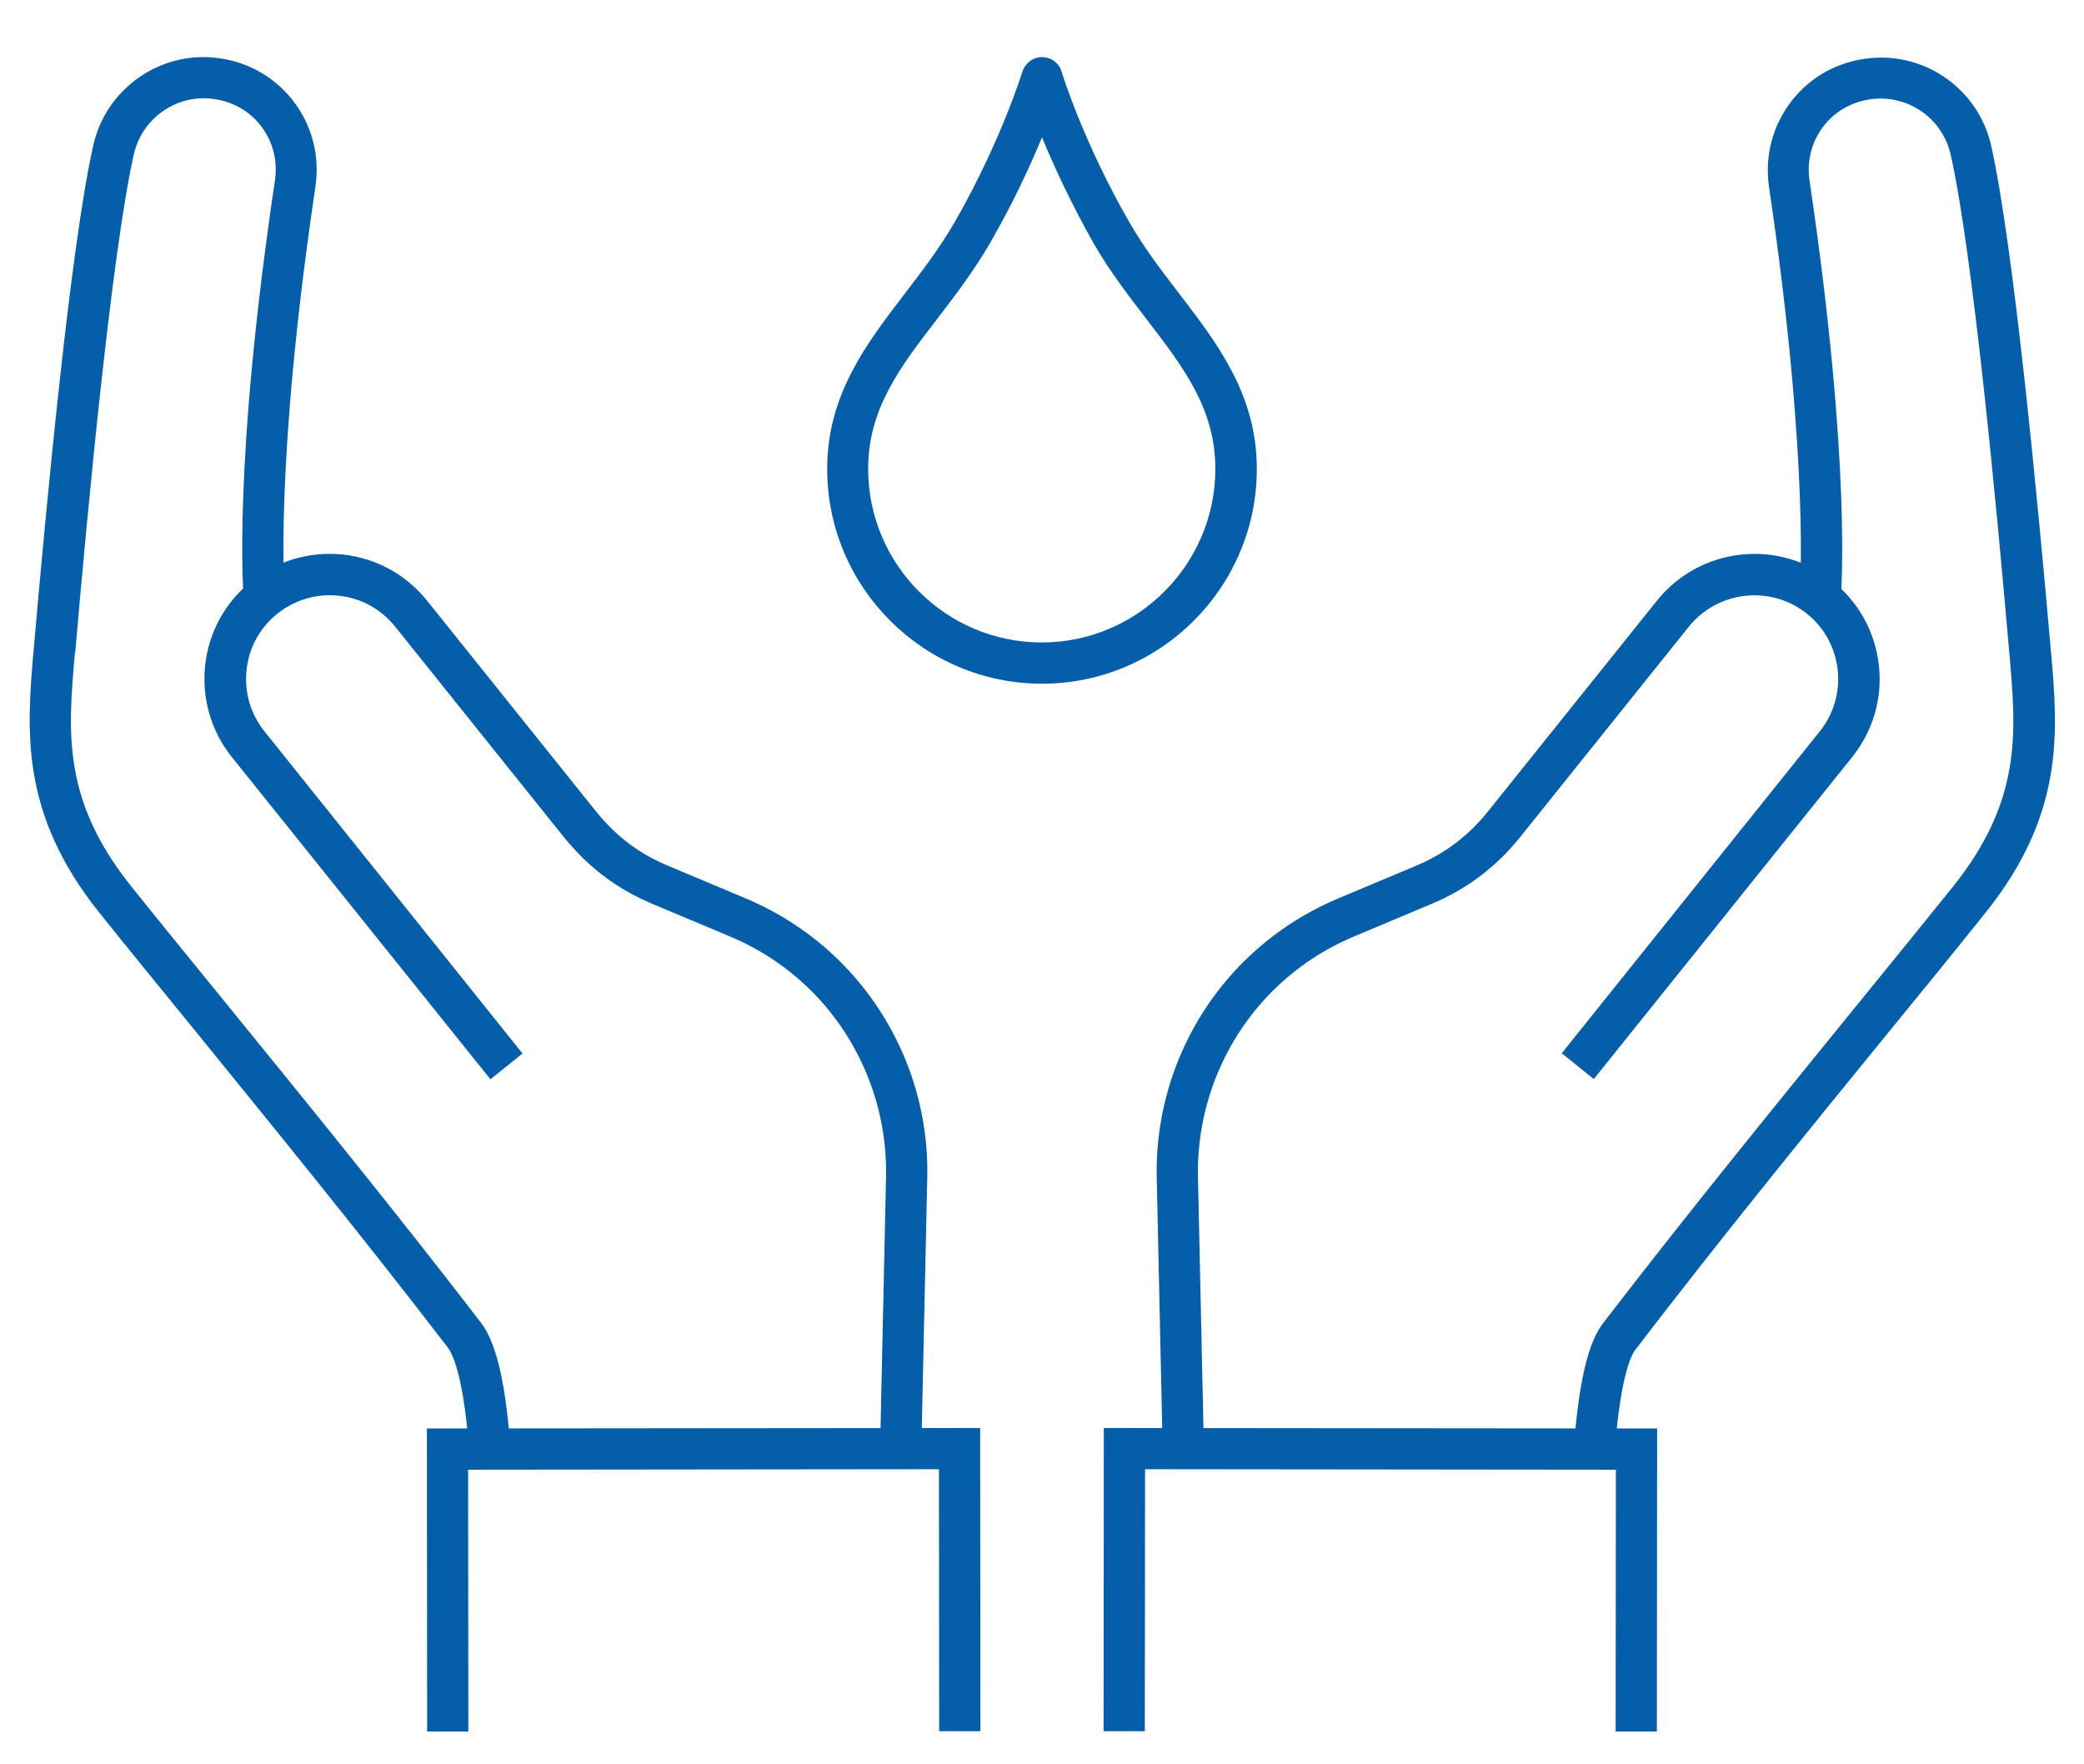 <?xml version="1.0" encoding="UTF-8"?>
<!-- Generator: Adobe Illustrator 28.0.0, SVG Export Plug-In . SVG Version: 6.00 Build 0)  -->
<svg xmlns="http://www.w3.org/2000/svg" xmlns:xlink="http://www.w3.org/1999/xlink" version="1.1" id="Layer_1" x="0px" y="0px" width="83.92px" height="71.03px" viewBox="0 0 83.92 71.03" xml:space="preserve">
<g>
	<g>
		<g>
			<polygon fill="#055EAA" points="17.2,69.72 17.19,57.52 39.47,57.5 39.48,69.71 37.82,69.71 37.81,59.16 18.85,59.18      18.86,69.72    "></polygon>
			<g>
				<g>
					<path fill="#055EAA" d="M37.1,58.36l-1.66-0.04l0.24-10.94c0.03-1.49-0.27-2.99-0.87-4.35c-1.06-2.41-2.98-4.3-5.41-5.32       l-3.19-1.34c-1.02-0.43-1.94-1.04-2.73-1.81c-0.26-0.26-0.51-0.53-0.74-0.81l-6.83-8.52c-0.56-0.7-1.37-1.15-2.26-1.24       c-0.89-0.1-1.78,0.16-2.48,0.72s-1.15,1.37-1.24,2.26c-0.1,0.9,0.16,1.78,0.72,2.48l10.39,12.97l-1.29,1.04L9.34,30.49       c-0.84-1.05-1.22-2.36-1.08-3.7c0.15-1.34,0.81-2.54,1.86-3.38s2.37-1.22,3.7-1.08c1.34,0.15,2.54,0.81,3.38,1.86l6.83,8.52       c0.19,0.23,0.39,0.45,0.6,0.66c0.64,0.63,1.39,1.12,2.22,1.47l3.19,1.34c2.82,1.19,5.05,3.38,6.29,6.18       c0.7,1.58,1.05,3.33,1.01,5.06L37.1,58.36z"></path>
				</g>
				<path fill="#055EAA" d="M18.87,58.13c-0.23-2.8-0.66-3.63-0.83-3.86c-3.35-4.37-7.05-8.91-10.3-12.91      C6.37,39.68,5.08,38.1,4,36.75c-3.21-4.01-2.92-7.33-2.65-10.54l0.01-0.09c0.51-5.86,1.49-16.28,2.4-20.28      c0.5-2.22,2.6-3.74,4.86-3.52c1.27,0.12,2.39,0.73,3.17,1.72c0.77,0.99,1.1,2.23,0.91,3.49c-1.67,11.24-1.24,16.41-1.23,16.46      l-1.65,0.15c-0.02-0.21-0.46-5.38,1.25-16.86c0.12-0.81-0.08-1.59-0.57-2.22S9.29,4.05,8.48,3.97C7.04,3.83,5.71,4.8,5.39,6.21      c-0.88,3.9-1.86,14.24-2.36,20.05l-0.02,0.09C2.74,29.5,2.5,32.22,5.3,35.71c1.08,1.35,2.37,2.93,3.73,4.6      c3.26,4.01,6.96,8.55,10.33,12.94c0.6,0.78,0.97,2.29,1.17,4.74L18.87,58.13z"></path>
			</g>
		</g>
		<g>
			<polygon fill="#055EAA" points="66.72,69.72 65.06,69.72 65.07,59.18 46.11,59.16 46.1,69.71 44.44,69.71 44.45,57.5      66.73,57.52    "></polygon>
			<g>
				<g>
					<path fill="#055EAA" d="M46.82,58.36l-0.24-10.94c-0.04-1.73,0.31-3.48,1.01-5.06c1.23-2.8,3.47-4.99,6.29-6.18l3.19-1.34       c0.83-0.35,1.57-0.84,2.22-1.47c0.21-0.21,0.42-0.43,0.6-0.66l6.83-8.52c1.74-2.17,4.91-2.52,7.08-0.78       c1.05,0.84,1.71,2.04,1.86,3.38s-0.24,2.65-1.08,3.7l-10.4,12.96l-1.29-1.04l10.39-12.96c0.56-0.7,0.82-1.58,0.72-2.48       c-0.1-0.9-0.54-1.7-1.24-2.26c-1.45-1.16-3.58-0.93-4.75,0.52l-6.83,8.52c-0.23,0.28-0.48,0.56-0.74,0.81       c-0.79,0.77-1.71,1.38-2.73,1.81l-3.19,1.34c-2.43,1.02-4.35,2.91-5.41,5.32c-0.6,1.36-0.9,2.87-0.87,4.35l0.24,10.94       L46.82,58.36z"></path>
				</g>
				<path fill="#055EAA" d="M65.05,58.13L63.4,58c0.26-3.22,0.79-4.25,1.17-4.74c3.37-4.39,7.07-8.93,10.33-12.94      c1.36-1.67,2.65-3.26,3.73-4.6c2.8-3.49,2.56-6.21,2.29-9.36l-0.01-0.09c-0.5-5.82-1.48-16.16-2.36-20.05      c-0.32-1.41-1.64-2.37-3.09-2.24c-0.81,0.08-1.53,0.46-2.02,1.09s-0.69,1.41-0.57,2.22c1.7,11.48,1.27,16.64,1.25,16.86      L72.47,24l0.83,0.08l-0.83-0.07c0-0.05,0.43-5.22-1.23-16.46c-0.19-1.26,0.14-2.5,0.91-3.49c0.77-0.99,1.9-1.6,3.17-1.72      c2.27-0.22,4.36,1.3,4.86,3.52c0.9,3.99,1.89,14.42,2.4,20.28l0.01,0.09c0.28,3.21,0.57,6.53-2.65,10.54      c-1.08,1.35-2.37,2.94-3.74,4.61c-3.26,4-6.95,8.53-10.3,12.91C65.71,54.49,65.28,55.33,65.05,58.13z"></path>
			</g>
		</g>
	</g>
	<g>
		<path fill="#055EAA" d="M41.96,27.53c-4.77,0-8.65-3.88-8.65-8.65c0-2.99,1.59-5.05,3.12-7.05c0.69-0.9,1.4-1.83,2-2.86    c1.88-3.27,2.73-6.06,2.74-6.08c0.11-0.35,0.43-0.59,0.79-0.59l0,0c0.37,0,0.69,0.24,0.79,0.59c0.01,0.03,0.86,2.82,2.74,6.08    c0.59,1.03,1.31,1.96,2,2.86c1.53,2,3.12,4.06,3.12,7.05C50.61,23.65,46.73,27.53,41.96,27.53z M41.96,5.53    c-0.47,1.14-1.16,2.64-2.1,4.27c-0.65,1.12-1.4,2.1-2.12,3.04c-1.49,1.94-2.78,3.61-2.78,6.04c0,3.86,3.14,6.99,6.99,6.99    s6.99-3.14,6.99-6.99c0-2.43-1.29-4.1-2.78-6.04c-0.72-0.94-1.47-1.91-2.12-3.04C43.12,8.17,42.43,6.67,41.96,5.53z"></path>
	</g>
</g>
</svg>
